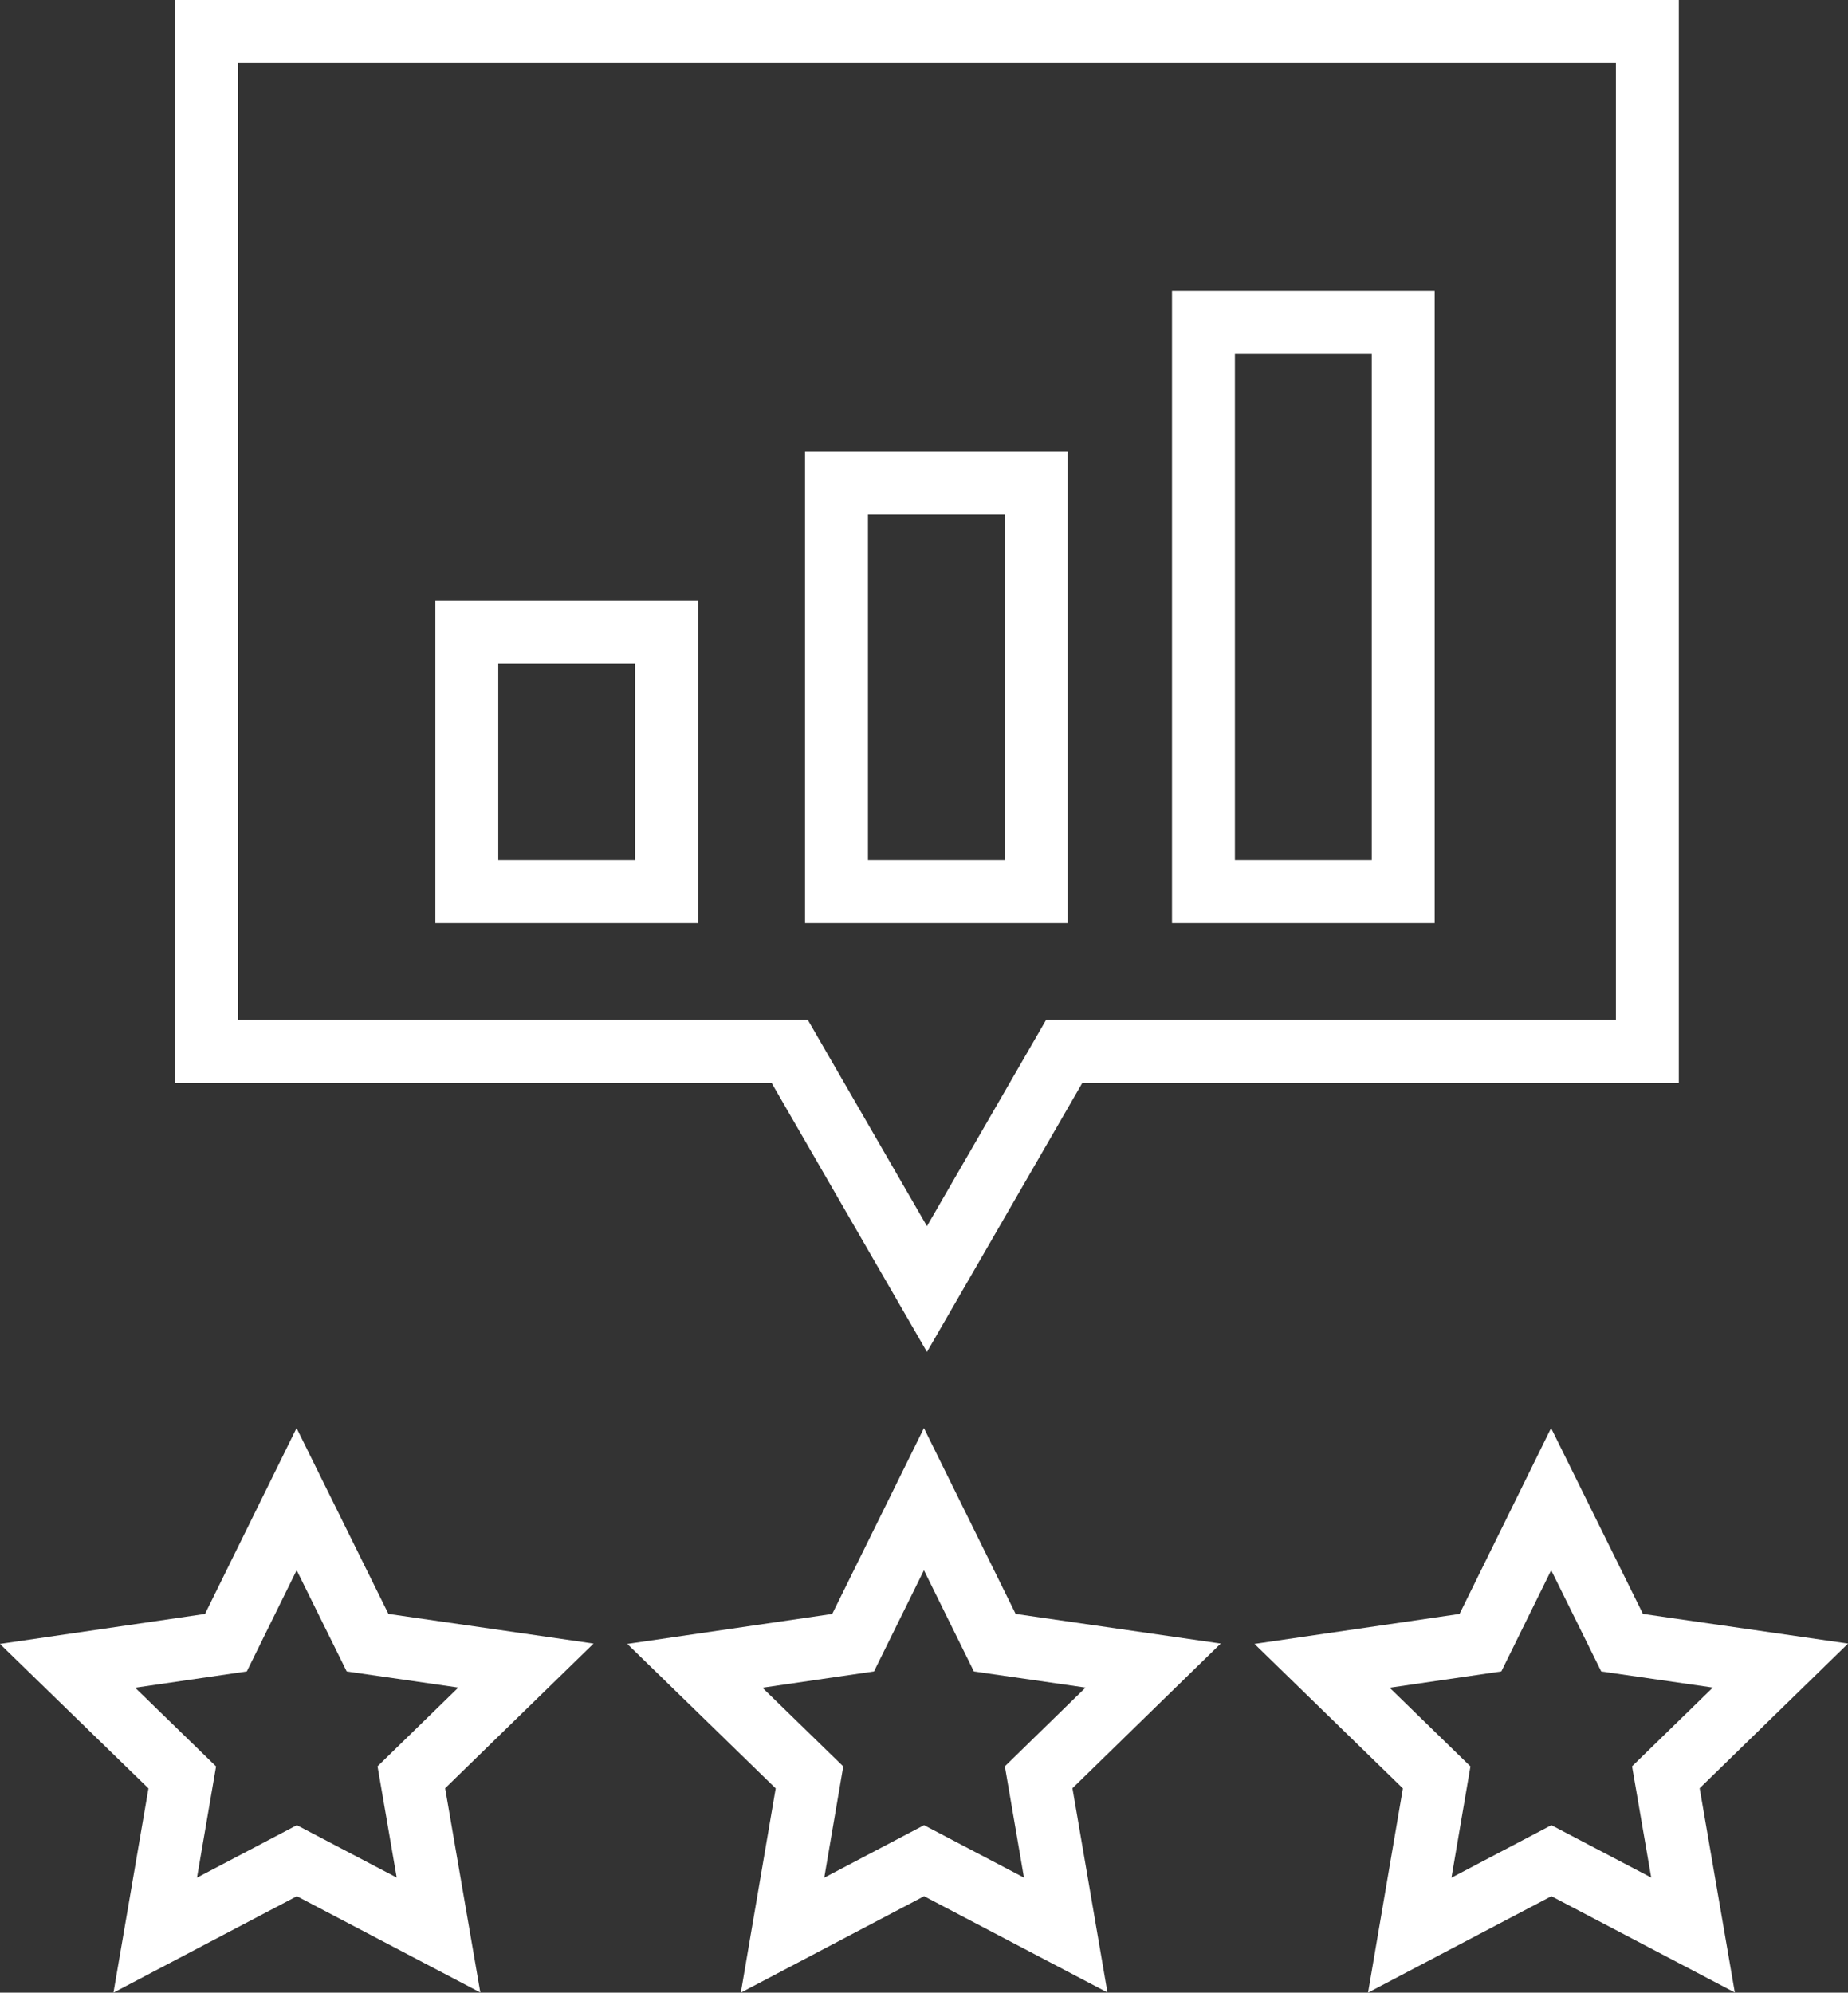 <?xml version="1.0" encoding="UTF-8"?>
<svg xmlns="http://www.w3.org/2000/svg" id="Layer_2" data-name="Layer 2" viewBox="0 0 146.91 158.4">
  <rect x="0" y="0" width="146.91" height="158.4" fill="#333333" stroke="none"/>
  <defs>
    <style>
      .cls-1 {
        fill: none;
        stroke: #fff;
        stroke-miterlimit: 10;
        stroke-width: 5px;
      }
    </style>
  </defs>
  <g id="Layer_1-2" data-name="Layer 1">
    <g>
      <path class="cls-1" d="M130.96,83.58h-46.36l-10.91,18.89-10.91-18.89H16.42V2.5h114.54v81.08Z"></path>
      <rect class="cls-1" x="37.11" y="50.26" width="15.88" height="20.62"></rect>
      <rect class="cls-1" x="66.5" y="38.4" width="15.88" height="32.48"></rect>
      <rect class="cls-1" x="95.67" y="25.62" width="15.88" height="45.26"></rect>
      <polygon class="cls-1" points="29.22 130.58 41.81 132.4 32.7 141.28 34.86 153.82 23.6 147.91 12.34 153.83 14.49 141.29 5.37 132.42 17.96 130.58 23.58 119.17 29.22 130.58"></polygon>
      <polygon class="cls-1" points="79.08 130.58 91.67 132.4 82.57 141.28 84.72 153.82 73.46 147.91 62.21 153.83 64.35 141.29 55.24 132.42 67.82 130.58 73.45 119.17 79.08 130.58"></polygon>
      <polygon class="cls-1" points="128.95 130.58 141.54 132.4 132.43 141.28 134.59 153.82 123.33 147.91 112.07 153.83 114.21 141.29 105.1 132.42 117.69 130.58 123.31 119.17 128.95 130.58"></polygon>
    </g>
  </g>
</svg>
